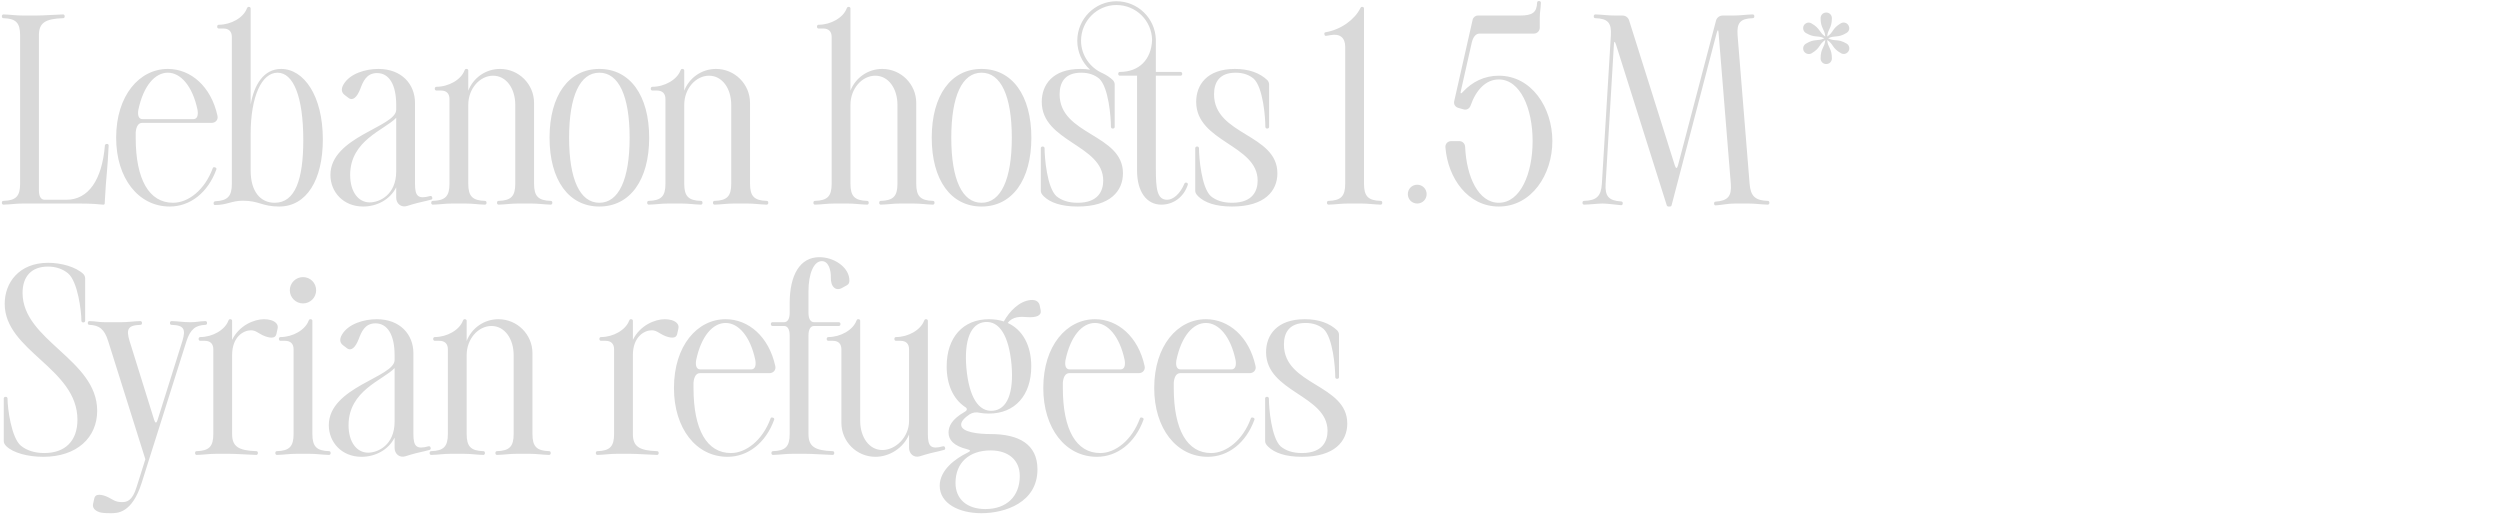 <?xml version="1.0" encoding="UTF-8"?> <svg xmlns="http://www.w3.org/2000/svg" width="909" height="187" viewBox="0 0 909 187" fill="none"><path d="M7.313 12.829C7.313 8.318 5.81 6.746 1.23 6.609C0.889 6.609 0.683 6.336 0.683 6.062V5.789C0.683 5.516 0.957 5.242 1.23 5.242C3.964 5.311 5.605 5.652 8.475 5.652H12.986C15.857 5.652 20.231 5.311 22.965 5.242C23.238 5.242 23.512 5.516 23.512 5.789V6.062C23.512 6.336 23.307 6.609 22.965 6.609C16.335 6.814 14.148 8.386 14.148 12.829V69.216C14.148 71.403 14.9 72.633 16.198 72.633H24.127C32.123 72.633 37.113 65.457 38.138 52.881C38.206 52.539 38.48 52.334 38.753 52.334H39.026C39.3 52.334 39.573 52.675 39.505 52.949C39.095 62.176 38.616 63.474 38.138 72.701V72.77L38.07 74C38.07 74.205 37.865 74.41 37.66 74.41H37.455C35.678 74.273 33.901 74 28.501 74H8.475C5.605 74 3.964 74.342 1.23 74.41C0.957 74.41 0.683 74.137 0.683 73.863V73.59C0.683 73.317 0.889 73.043 1.23 73.043C5.81 72.906 7.313 71.334 7.313 66.823V12.829ZM78.251 60.877C78.592 60.946 78.797 61.287 78.661 61.629C75.585 70.104 69.092 75.094 61.711 75.094C50.296 75.094 42.231 64.773 42.231 50.078C42.231 34.7 50.706 25.063 61.027 25.063C69.365 25.063 76.747 31.419 79.071 42.082C79.412 43.517 78.387 44.679 76.952 44.679H51.663C50.365 44.679 49.545 45.909 49.34 48.096C49.34 48.711 49.34 49.395 49.34 50.078C49.34 65.251 54.192 73.727 62.941 73.727C68.409 73.727 74.423 69.147 77.362 61.151C77.43 60.877 77.704 60.74 77.977 60.809L78.251 60.877ZM50.296 39.963C49.955 42.082 50.502 43.312 51.8 43.312H70.322C71.621 43.312 72.168 42.082 71.826 39.963C69.981 31.146 65.606 26.43 61.027 26.43C56.379 26.43 52.142 31.146 50.296 39.963ZM84.303 66.823V13.444C84.303 11.462 83.21 10.368 81.228 10.368H79.519C79.245 10.368 78.972 10.095 78.972 9.822V9.548C78.972 9.275 79.245 9.001 79.519 9.001C84.03 9.001 88.541 6.404 89.771 3.055C89.908 2.782 90.044 2.508 90.318 2.508H90.591C90.865 2.508 91.138 2.782 91.138 3.055V38.049C92.368 30.873 95.854 25.063 102.21 25.063C110.412 25.063 117.383 34.7 117.383 50.693C117.383 65.457 111.437 75.094 101.527 75.094C95.239 75.094 94.282 72.975 88.267 72.975C84.303 72.975 82.458 74.547 78.22 74.547C77.947 74.615 77.673 74.342 77.673 74.068V73.795C77.673 73.522 77.879 73.248 78.22 73.18C82.799 72.975 84.303 71.334 84.303 66.823ZM91.138 62.039C91.138 69.557 94.624 73.727 99.886 73.727C107.336 73.727 110.275 65.251 110.275 50.967C110.275 34.905 106.584 26.43 100.912 26.43C95.17 26.43 91.138 35.042 91.138 48.711V62.039ZM150.896 66.823C150.896 71.334 151.99 72.496 156.432 71.266C156.774 71.198 157.048 71.403 157.116 71.676L157.184 71.881C157.253 72.155 157.116 72.496 156.842 72.565C154.177 73.317 152.537 73.522 149.803 74.342L148.026 74.888C145.907 75.572 144.061 74.068 144.061 71.881V68.122C141.806 72.565 137.09 75.094 132.032 75.094C124.787 75.094 120.14 69.762 120.14 63.611C120.14 49.668 144.061 46.182 144.061 39.895V38.117C144.061 30.736 141.464 26.567 137.09 26.567C133.194 26.567 131.964 29.779 131.007 32.308C129.845 35.315 128.273 36.819 126.701 35.589L125.266 34.495C124.309 33.743 123.831 32.513 124.924 30.668C127.248 26.703 132.989 25.063 137.568 25.063C146.044 25.063 150.896 30.599 150.896 37.434V66.823ZM127.316 63.611C127.316 69.694 130.255 73.59 134.424 73.59C137.979 73.59 144.061 70.856 144.061 62.312V42.833C139.824 47.276 127.316 50.967 127.316 63.611ZM164.591 74C161.72 74 160.08 74.342 157.346 74.41C157.073 74.41 156.799 74.137 156.799 73.863V73.59C156.799 73.317 157.004 73.043 157.346 73.043C161.925 72.906 163.429 71.334 163.429 66.823V35.999C163.429 34.017 162.335 32.923 160.353 32.923H158.645C158.371 32.923 158.098 32.65 158.098 32.376V32.103C158.098 31.829 158.371 31.556 158.645 31.556C163.156 31.556 167.666 28.959 168.897 25.61C169.033 25.336 169.17 25.063 169.444 25.063H169.717C169.99 25.063 170.264 25.336 170.264 25.61V32.991C172.041 28.344 176.552 25.063 181.814 25.063C188.649 25.063 194.185 30.599 194.185 37.434V66.823C194.185 71.334 195.689 72.906 200.268 73.043C200.61 73.043 200.815 73.317 200.815 73.59V73.863C200.815 74.137 200.542 74.41 200.268 74.41C197.534 74.342 195.894 74 193.023 74H188.513C185.642 74 184.002 74.342 181.268 74.41C180.994 74.41 180.721 74.137 180.721 73.863V73.59C180.721 73.317 180.926 73.043 181.268 73.043C185.847 72.906 187.351 71.334 187.351 66.823V38.117C187.351 32.171 184.07 27.524 179.286 27.524C174.501 27.524 170.264 32.171 170.264 38.117V66.823C170.264 71.334 171.767 72.906 176.347 73.043C176.688 73.043 176.893 73.317 176.893 73.59V73.863C176.893 74.137 176.62 74.41 176.347 74.41C173.613 74.342 171.972 74 169.102 74H164.591ZM217.928 75.094C206.787 75.094 199.816 65.457 199.816 50.078C199.816 34.7 206.787 25.063 217.928 25.063C229.068 25.063 236.04 34.7 236.04 50.078C236.04 65.457 229.068 75.094 217.928 75.094ZM206.924 50.078C206.924 65.251 210.888 73.727 217.928 73.727C224.967 73.727 228.932 65.251 228.932 50.078C228.932 34.905 224.967 26.43 217.928 26.43C210.888 26.43 206.924 34.905 206.924 50.078ZM243.116 74C240.245 74 238.605 74.342 235.871 74.41C235.598 74.41 235.324 74.137 235.324 73.863V73.59C235.324 73.317 235.529 73.043 235.871 73.043C240.45 72.906 241.954 71.334 241.954 66.823V35.999C241.954 34.017 240.86 32.923 238.878 32.923H237.17C236.896 32.923 236.623 32.65 236.623 32.376V32.103C236.623 31.829 236.896 31.556 237.17 31.556C241.681 31.556 246.192 28.959 247.422 25.61C247.559 25.336 247.695 25.063 247.969 25.063H248.242C248.515 25.063 248.789 25.336 248.789 25.61V32.991C250.566 28.344 255.077 25.063 260.34 25.063C267.174 25.063 272.711 30.599 272.711 37.434V66.823C272.711 71.334 274.214 72.906 278.793 73.043C279.135 73.043 279.34 73.317 279.34 73.59V73.863C279.34 74.137 279.067 74.41 278.793 74.41C276.06 74.342 274.419 74 271.549 74H267.038C264.167 74 262.527 74.342 259.793 74.41C259.519 74.41 259.246 74.137 259.246 73.863V73.59C259.246 73.317 259.451 73.043 259.793 73.043C264.372 72.906 265.876 71.334 265.876 66.823V38.117C265.876 32.171 262.595 27.524 257.811 27.524C253.026 27.524 248.789 32.171 248.789 38.117V66.823C248.789 71.334 250.292 72.906 254.872 73.043C255.213 73.043 255.419 73.317 255.419 73.59V73.863C255.419 74.137 255.145 74.41 254.872 74.41C252.138 74.342 250.498 74 247.627 74H243.116ZM303.553 74C300.682 74 299.042 74.342 296.308 74.41C296.035 74.41 295.761 74.137 295.761 73.863V73.59C295.761 73.317 295.966 73.043 296.308 73.043C300.887 72.906 302.391 71.334 302.391 66.823V13.444C302.391 11.462 301.297 10.368 299.315 10.368H297.607C297.333 10.368 297.06 10.095 297.06 9.822V9.548C297.06 9.275 297.333 9.001 297.607 9.001C302.118 9.001 306.629 6.404 307.859 3.055C307.996 2.782 308.132 2.508 308.406 2.508H308.679C308.952 2.508 309.226 2.782 309.226 3.055V32.991C311.003 28.344 315.514 25.063 320.777 25.063C327.611 25.063 333.147 30.599 333.147 37.434V66.823C333.147 71.334 334.651 72.906 339.23 73.043C339.572 73.043 339.777 73.317 339.777 73.59V73.863C339.777 74.137 339.504 74.41 339.23 74.41C336.497 74.342 334.856 74 331.986 74H327.475C324.604 74 322.964 74.342 320.23 74.41C319.956 74.41 319.683 74.137 319.683 73.863V73.59C319.683 73.317 319.888 73.043 320.23 73.043C324.809 72.906 326.313 71.334 326.313 66.823V38.117C326.313 32.171 323.032 27.524 318.248 27.524C313.463 27.524 309.226 32.171 309.226 38.117V66.823C309.226 71.334 310.729 72.906 315.309 73.043C315.65 73.043 315.856 73.317 315.856 73.59V73.863C315.856 74.137 315.582 74.41 315.309 74.41C312.575 74.342 310.934 74 308.064 74H303.553ZM356.89 75.094C345.749 75.094 338.778 65.457 338.778 50.078C338.778 34.7 345.749 25.063 356.89 25.063C368.03 25.063 375.002 34.7 375.002 50.078C375.002 65.457 368.03 75.094 356.89 75.094ZM345.886 50.078C345.886 65.251 349.85 73.727 356.89 73.727C363.93 73.727 367.894 65.251 367.894 50.078C367.894 34.905 363.93 26.43 356.89 26.43C349.85 26.43 345.886 34.905 345.886 50.078ZM391.837 73.727C399.423 73.727 401.132 69.284 401.132 65.662C401.132 52.607 378.782 51.65 378.782 37.024C378.782 30.941 382.61 25.063 392.862 25.063C394.092 25.063 395.254 25.131 396.348 25.336C393.477 22.739 391.7 18.98 391.7 14.811C391.7 6.883 398.125 0.458 405.916 0.458C413.708 0.458 419.996 6.609 420.269 14.332V14.401V26.157H429.291C429.565 26.157 429.838 26.43 429.838 26.703V26.977C429.838 27.25 429.565 27.524 429.291 27.524H420.269V61.356C420.269 68.6 420.68 72.633 424.37 72.633C426.557 72.633 429.086 70.514 430.658 66.755C430.795 66.413 431.137 66.345 431.41 66.413L431.615 66.482C431.82 66.55 431.957 66.892 431.889 67.165C430.453 71.608 426.694 74.41 422.252 74.41C416.852 74.41 413.435 69.626 413.435 62.039V27.524H407.147C406.873 27.524 406.6 27.25 406.6 26.977V26.703C406.6 26.43 406.873 26.157 407.147 26.157C414.118 26.157 418.629 21.714 418.902 14.537C418.766 7.498 413.093 1.825 405.916 1.825C398.877 1.825 393.067 7.634 393.067 14.811C393.067 20.074 396.348 24.653 400.927 26.635C402.362 27.319 403.593 28.139 404.686 29.164C405.096 29.642 405.301 30.189 405.301 30.736V46.182C405.301 46.456 405.028 46.729 404.755 46.729H404.481C404.208 46.729 403.934 46.456 403.934 46.114C403.934 42.628 403.114 31.829 399.697 28.617C398.056 27.25 395.938 26.43 393.135 26.43C387.189 26.43 385.275 29.984 385.275 34.29C385.275 49.19 408.309 48.643 408.309 62.996C408.309 69.421 403.729 75.094 391.837 75.094C385.822 75.094 381.858 73.658 379.534 71.403C378.646 70.514 378.441 69.968 378.441 69.352V53.837C378.441 53.564 378.714 53.291 378.987 53.291H379.261C379.534 53.291 379.808 53.564 379.808 53.906C379.808 57.392 380.696 68.19 384.114 71.334C385.959 72.838 388.419 73.727 391.837 73.727ZM447.986 73.727C455.573 73.727 457.281 69.284 457.281 65.662C457.281 52.607 434.932 51.65 434.932 37.024C434.932 30.941 438.759 25.063 449.011 25.063C454.069 25.063 458.033 26.498 460.835 29.164C461.245 29.642 461.451 30.189 461.451 30.736V46.182C461.451 46.456 461.177 46.729 460.904 46.729H460.63C460.357 46.729 460.084 46.456 460.084 46.114C460.084 42.628 459.263 31.829 455.846 28.617C454.206 27.25 452.087 26.43 449.285 26.43C443.338 26.43 441.425 29.984 441.425 34.29C441.425 49.19 464.458 48.643 464.458 62.996C464.458 69.421 459.879 75.094 447.986 75.094C441.971 75.094 438.007 73.658 435.683 71.403C434.795 70.514 434.59 69.968 434.59 69.352V53.837C434.59 53.564 434.863 53.291 435.137 53.291H435.41C435.683 53.291 435.957 53.564 435.957 53.906C435.957 57.392 436.845 68.19 440.263 71.334C442.108 72.838 444.569 73.727 447.986 73.727ZM489.115 16.998C489.115 13.717 487.201 12.145 483.852 12.761L482.212 13.034C481.938 13.102 481.597 12.897 481.597 12.624L481.528 12.35C481.46 12.077 481.665 11.735 481.938 11.735C487.679 10.778 492.601 7.019 494.583 3.055C494.719 2.782 494.856 2.508 495.129 2.508H495.403C495.676 2.508 495.95 2.782 495.95 3.055V66.823C495.95 71.334 497.453 72.906 502.033 73.043C502.374 73.043 502.579 73.317 502.579 73.59V73.863C502.579 74.137 502.306 74.41 502.033 74.41C499.299 74.342 497.658 74 494.788 74H490.277C487.406 74 485.766 74.342 483.032 74.41C482.758 74.41 482.485 74.137 482.485 73.863V73.59C482.485 73.317 482.69 73.043 483.032 73.043C487.611 72.906 489.115 71.334 489.115 66.823V16.998ZM515.304 74C513.391 74 511.887 72.496 511.887 70.583C511.887 68.669 513.391 67.165 515.304 67.165C517.218 67.165 518.722 68.669 518.722 70.583C518.722 72.496 517.218 74 515.304 74ZM552.68 5.652C557.259 5.652 558.763 4.49 558.899 0.936C558.899 0.595 559.173 0.39 559.446 0.39H559.72C559.993 0.39 560.266 0.663 560.266 0.936C560.198 3.67 559.856 3.944 559.856 6.814V10.095C559.856 11.257 558.899 12.214 557.737 12.214H537.917C536.618 12.214 535.593 13.444 535.114 15.563L531.219 32.855C530.877 34.085 531.219 34.29 532.039 33.265C535.319 29.779 539.694 27.524 544.956 27.524C556.917 27.524 564.436 39.143 564.436 51.309C564.436 63.474 556.917 75.094 544.956 75.094C533.747 75.094 526.434 64.841 525.546 53.496C525.477 52.265 526.434 51.309 527.665 51.309H530.603C531.765 51.309 532.654 52.197 532.722 53.359C533.201 64.363 537.575 73.727 544.956 73.727C552.816 73.727 557.259 63.133 557.259 51.309C557.259 39.484 552.816 28.89 544.956 28.89C540.24 28.89 536.686 32.718 534.704 38.391C534.294 39.553 533.201 40.099 532.107 39.758L530.193 39.211C529.1 38.869 528.485 37.912 528.758 36.751L535.456 7.156C535.661 6.267 536.481 5.652 537.37 5.652H552.68ZM585.717 12.829C585.991 8.318 584.624 6.746 580.044 6.609C579.703 6.609 579.498 6.336 579.498 6.062V5.789C579.498 5.516 579.771 5.242 580.044 5.242C582.778 5.311 584.419 5.652 587.289 5.652H589.955C591.048 5.652 592.005 6.336 592.347 7.429L608.956 60.125C609.366 61.424 609.776 61.356 610.117 60.125L623.924 7.566C624.197 6.404 625.222 5.652 626.384 5.652H630.075C632.946 5.652 634.586 5.311 637.32 5.242C637.593 5.242 637.867 5.516 637.867 5.789V6.062C637.867 6.336 637.662 6.609 637.32 6.609C632.741 6.746 631.442 8.318 631.784 12.829L636.158 66.823C636.5 71.334 638.208 72.906 642.788 73.043C643.129 73.043 643.334 73.317 643.334 73.59V73.863C643.334 74.137 643.061 74.41 642.788 74.41C640.054 74.342 638.413 74 635.543 74H631.032C628.161 74 626.521 74.478 623.787 74.683C623.514 74.683 623.24 74.41 623.24 74.137V73.863C623.24 73.59 623.445 73.317 623.787 73.317C628.298 72.975 629.665 71.334 629.323 66.823L624.881 12.009C624.812 10.71 624.539 10.71 624.197 11.94L607.794 74.615C607.725 74.957 607.452 75.094 607.178 75.094H606.632C606.358 75.094 606.085 74.888 606.017 74.615L587.563 16.178C587.153 14.879 586.879 14.948 586.811 16.246L583.804 66.823C583.53 71.334 584.897 72.975 589.476 73.248C589.818 73.248 590.023 73.522 590.023 73.795V74.068C590.023 74.342 589.75 74.615 589.476 74.615C586.879 74.41 585.307 74.068 582.71 74C580.113 74.068 578.541 74.342 575.944 74.41C575.67 74.41 575.397 74.137 575.397 73.863V73.59C575.397 73.317 575.602 73.043 575.944 73.043C580.523 72.906 582.163 71.334 582.437 66.823L585.717 12.829ZM666.072 6.609C666.072 10.368 664.568 10.505 664.363 13.307C666.755 11.735 666.072 10.368 669.352 8.455C670.309 7.908 671.54 8.25 672.086 9.206C672.702 10.232 672.36 11.462 671.335 12.009C668.122 13.922 667.302 12.692 664.705 13.922C667.234 15.221 668.122 13.922 671.403 15.836C672.36 16.383 672.702 17.613 672.155 18.57C671.54 19.595 670.309 19.937 669.352 19.322C666.072 17.477 666.755 16.11 664.363 14.537C664.568 17.34 666.072 17.477 666.072 21.236C666.072 22.398 665.183 23.286 664.021 23.286C662.859 23.286 661.971 22.398 661.971 21.236C661.971 17.477 663.475 17.34 663.68 14.537C661.287 16.11 661.971 17.477 658.69 19.39C657.733 19.937 656.503 19.595 655.888 18.638C655.341 17.613 655.683 16.383 656.708 15.836C659.92 13.922 660.741 15.153 663.338 13.922C660.741 12.692 659.92 13.922 656.64 12.009C655.683 11.462 655.341 10.232 655.888 9.206C656.503 8.25 657.733 7.908 658.69 8.523C661.903 10.368 661.356 11.735 663.68 13.307C663.475 10.505 661.971 10.368 661.971 6.609C661.971 5.447 662.859 4.559 664.021 4.559C665.183 4.559 666.072 5.447 666.072 6.609ZM16.13 164.727C23.717 164.727 28.159 160.284 28.159 152.629C28.159 133.833 1.709 127.682 1.709 110.459C1.709 102.804 6.903 95.559 17.497 95.559C22.213 95.559 27.544 96.994 30.346 99.66C30.756 100.138 30.962 100.685 30.962 101.232V116.678C30.962 116.952 30.688 117.225 30.415 117.225H30.141C29.868 117.225 29.595 116.952 29.595 116.61C29.595 113.124 28.296 102.394 24.742 99.386C22.828 97.814 20.368 96.926 17.429 96.926C11.482 96.926 8.202 100.48 8.202 106.494C8.202 123.855 35.336 130.689 35.336 149.348C35.336 159.054 28.023 166.094 15.72 166.094C10.116 166.094 4.784 164.658 2.324 162.266C1.572 161.514 1.367 160.967 1.367 160.352V144.837C1.367 144.564 1.64 144.291 1.914 144.291H2.187C2.461 144.291 2.734 144.564 2.734 144.906C2.734 148.392 4.101 159.122 7.587 162.061C9.705 163.77 12.576 164.727 16.13 164.727ZM66.315 123.991C67.614 119.685 66.93 118.25 62.351 118.113C62.01 118.113 61.804 117.84 61.804 117.567V117.293C61.804 117.02 62.078 116.747 62.351 116.747C64.948 116.815 66.589 117.157 69.186 117.157C71.715 117.157 72.125 116.815 74.722 116.747C74.996 116.747 75.269 117.02 75.269 117.293V117.567C75.269 117.84 75.064 118.113 74.722 118.113C71.168 118.25 69.254 119.617 67.819 123.991L51.484 175.662C47.93 186.735 42.599 186.598 40.275 186.598C37.883 186.598 36.994 186.461 36.242 186.256C34.124 185.573 33.577 184.342 33.85 183.18L34.26 181.335C34.465 180.31 35.081 179.9 36.106 179.9C36.994 179.9 38.224 180.242 39.455 180.857C41.095 181.677 41.915 182.565 44.376 182.565C46.153 182.565 48.135 182.087 49.639 177.166L52.851 166.982L39.318 123.991C37.951 119.617 36.037 118.25 32.483 118.113C32.142 118.113 31.936 117.84 31.936 117.567V117.293C31.936 117.02 32.21 116.747 32.483 116.747C35.217 116.815 35.491 117.157 38.361 117.157H43.829C46.7 117.157 48.34 116.815 51.074 116.747C51.347 116.747 51.621 117.02 51.621 117.293V117.567C51.621 117.84 51.416 118.113 51.074 118.113C46.495 118.25 45.811 119.685 47.11 123.991L56.063 152.697C56.473 153.928 56.883 153.996 57.294 152.697L66.315 123.991ZM78.724 165C75.853 165 74.213 165.342 71.479 165.41C71.206 165.41 70.932 165.137 70.932 164.863V164.59C70.932 164.317 71.137 164.043 71.479 164.043C76.058 163.906 77.562 162.334 77.562 157.823V126.999C77.562 125.017 76.468 123.923 74.486 123.923H72.778C72.504 123.923 72.231 123.65 72.231 123.376V123.103C72.231 122.829 72.504 122.556 72.778 122.556C77.288 122.556 81.799 119.959 83.03 116.61C83.166 116.336 83.303 116.063 83.576 116.063H83.85C84.123 116.063 84.397 116.336 84.397 116.61V123.581C86.994 118.25 92.462 116.063 96.016 116.063C96.904 116.063 97.793 116.2 98.545 116.405C100.663 117.088 101.21 118.319 100.937 119.48L100.527 121.326C100.322 122.351 99.707 122.761 98.681 122.761C97.793 122.761 96.562 122.419 95.332 121.804C93.692 120.984 92.872 120.096 91.231 120.096C88.634 120.096 84.397 122.351 84.397 129.117V157.823C84.397 162.266 86.584 163.838 93.213 164.043C93.555 164.043 93.76 164.317 93.76 164.59V164.863C93.76 165.137 93.487 165.41 93.213 165.41C90.48 165.342 86.105 165 83.235 165H78.724ZM107.908 165C105.037 165 103.397 165.342 100.663 165.41C100.389 165.41 100.116 165.137 100.116 164.863V164.59C100.116 164.317 100.321 164.043 100.663 164.043C105.242 163.906 106.746 162.334 106.746 157.823V126.999C106.746 125.017 105.652 123.923 103.67 123.923H101.961C101.688 123.923 101.415 123.65 101.415 123.376V123.103C101.415 122.829 101.688 122.556 101.961 122.556C106.472 122.556 110.983 119.959 112.214 116.61C112.35 116.336 112.487 116.063 112.76 116.063H113.034C113.307 116.063 113.581 116.336 113.581 116.61V157.823C113.581 162.334 115.084 163.906 119.663 164.043C120.005 164.043 120.21 164.317 120.21 164.59V164.863C120.21 165.137 119.937 165.41 119.663 165.41C116.93 165.342 115.289 165 112.419 165H107.908ZM105.379 105.538C105.379 102.872 107.566 100.753 110.163 100.753C112.829 100.753 114.947 102.872 114.947 105.538C114.947 108.203 112.829 110.322 110.163 110.322C107.566 110.322 105.379 108.203 105.379 105.538ZM150.312 157.823C150.312 162.334 151.405 163.496 155.848 162.266C156.189 162.198 156.463 162.403 156.531 162.676L156.6 162.881C156.668 163.155 156.531 163.496 156.258 163.565C153.592 164.317 151.952 164.522 149.218 165.342L147.441 165.889C145.322 166.572 143.477 165.068 143.477 162.881V159.122C141.221 163.565 136.505 166.094 131.448 166.094C124.203 166.094 119.555 160.762 119.555 154.611C119.555 140.668 143.477 137.182 143.477 130.894V129.117C143.477 121.736 140.88 117.567 136.505 117.567C132.609 117.567 131.379 120.779 130.422 123.308C129.26 126.315 127.688 127.819 126.116 126.589L124.681 125.495C123.724 124.743 123.246 123.513 124.339 121.668C126.663 117.703 132.404 116.063 136.984 116.063C145.459 116.063 150.312 121.599 150.312 128.434V157.823ZM126.732 154.611C126.732 160.694 129.671 164.59 133.84 164.59C137.394 164.59 143.477 161.856 143.477 153.313V133.833C139.239 138.276 126.732 141.967 126.732 154.611ZM164.006 165C161.136 165 159.495 165.342 156.761 165.41C156.488 165.41 156.215 165.137 156.215 164.863V164.59C156.215 164.317 156.42 164.043 156.761 164.043C161.341 163.906 162.844 162.334 162.844 157.823V126.999C162.844 125.017 161.751 123.923 159.769 123.923H158.06C157.787 123.923 157.513 123.65 157.513 123.376V123.103C157.513 122.829 157.787 122.556 158.06 122.556C162.571 122.556 167.082 119.959 168.312 116.61C168.449 116.336 168.585 116.063 168.859 116.063H169.132C169.406 116.063 169.679 116.336 169.679 116.61V123.991C171.456 119.344 175.967 116.063 181.23 116.063C188.065 116.063 193.601 121.599 193.601 128.434V157.823C193.601 162.334 195.104 163.906 199.684 164.043C200.025 164.043 200.23 164.317 200.23 164.59V164.863C200.23 165.137 199.957 165.41 199.684 165.41C196.95 165.342 195.309 165 192.439 165H187.928C185.057 165 183.417 165.342 180.683 165.41C180.41 165.41 180.136 165.137 180.136 164.863V164.59C180.136 164.317 180.341 164.043 180.683 164.043C185.262 163.906 186.766 162.334 186.766 157.823V129.117C186.766 123.171 183.485 118.524 178.701 118.524C173.917 118.524 169.679 123.171 169.679 129.117V157.823C169.679 162.334 171.183 163.906 175.762 164.043C176.104 164.043 176.309 164.317 176.309 164.59V164.863C176.309 165.137 176.035 165.41 175.762 165.41C173.028 165.342 171.388 165 168.517 165H164.006ZM224.443 165C221.573 165 219.932 165.342 217.198 165.41C216.925 165.41 216.652 165.137 216.652 164.863V164.59C216.652 164.317 216.857 164.043 217.198 164.043C221.778 163.906 223.281 162.334 223.281 157.823V126.999C223.281 125.017 222.188 123.923 220.206 123.923H218.497C218.224 123.923 217.95 123.65 217.95 123.376V123.103C217.95 122.829 218.224 122.556 218.497 122.556C223.008 122.556 227.519 119.959 228.749 116.61C228.886 116.336 229.022 116.063 229.296 116.063H229.569C229.843 116.063 230.116 116.336 230.116 116.61V123.581C232.713 118.25 238.181 116.063 241.735 116.063C242.624 116.063 243.512 116.2 244.264 116.405C246.383 117.088 246.93 118.319 246.656 119.48L246.246 121.326C246.041 122.351 245.426 122.761 244.401 122.761C243.512 122.761 242.282 122.419 241.052 121.804C239.411 120.984 238.591 120.096 236.951 120.096C234.354 120.096 230.116 122.351 230.116 129.117V157.823C230.116 162.266 232.303 163.838 238.933 164.043C239.275 164.043 239.48 164.317 239.48 164.59V164.863C239.48 165.137 239.206 165.41 238.933 165.41C236.199 165.342 231.825 165 228.954 165H224.443ZM281.07 151.877C281.411 151.946 281.617 152.287 281.48 152.629C278.404 161.104 271.911 166.094 264.53 166.094C253.116 166.094 245.051 155.773 245.051 141.078C245.051 125.7 253.526 116.063 263.846 116.063C272.185 116.063 279.566 122.419 281.89 133.082C282.232 134.517 281.206 135.679 279.771 135.679H254.482C253.184 135.679 252.364 136.909 252.159 139.096C252.159 139.711 252.159 140.395 252.159 141.078C252.159 156.251 257.011 164.727 265.76 164.727C271.228 164.727 277.242 160.147 280.181 152.151C280.25 151.877 280.523 151.741 280.796 151.809L281.07 151.877ZM253.116 130.963C252.774 133.082 253.321 134.312 254.619 134.312H273.141C274.44 134.312 274.987 133.082 274.645 130.963C272.8 122.146 268.425 117.43 263.846 117.43C259.198 117.43 254.961 122.146 253.116 130.963ZM287.127 110.253C287.127 99.933 290.886 93.508 297.926 93.508C303.052 93.508 308.247 96.857 308.793 101.232C308.998 102.667 308.588 103.35 307.973 103.692L306.128 104.717C303.941 105.948 301.959 104.307 302.095 100.822C302.164 98.429 301.343 94.944 298.815 94.944C295.876 94.944 293.962 99.523 293.962 105.879V113.739C293.962 115.926 294.714 117.157 296.012 117.157H305.034C305.308 117.157 305.581 117.43 305.581 117.703V117.977C305.581 118.25 305.308 118.524 305.034 118.524H296.012C294.714 118.524 293.962 119.754 293.962 121.941V157.823C293.962 162.266 296.149 163.838 302.779 164.043C303.12 164.043 303.325 164.317 303.325 164.59V164.863C303.325 165.137 303.052 165.41 302.779 165.41C300.045 165.342 295.671 165 292.8 165H288.289C285.418 165 283.778 165.342 281.044 165.41C280.771 165.41 280.497 165.137 280.497 164.863V164.59C280.497 164.317 280.702 164.043 281.044 164.043C285.623 163.906 287.127 162.334 287.127 157.823V121.941C287.127 119.754 286.375 118.524 285.077 118.524H280.839C280.566 118.524 280.292 118.25 280.292 117.977V117.703C280.292 117.43 280.566 117.157 280.839 117.157H285.077C286.375 117.157 287.127 115.926 287.127 113.739V110.253ZM312.765 153.039C312.765 158.985 316.046 163.633 320.83 163.633C325.614 163.633 330.535 158.985 330.535 153.039V126.999C330.535 125.017 329.442 123.923 327.46 123.923H325.751C325.478 123.923 325.204 123.65 325.204 123.376V123.103C325.204 122.829 325.478 122.556 325.751 122.556C330.262 122.556 334.773 119.959 336.003 116.61C336.14 116.336 336.277 116.063 336.55 116.063H336.823C337.097 116.063 337.37 116.336 337.37 116.61V157.823C337.37 162.334 338.464 163.496 342.906 162.266C343.248 162.198 343.521 162.403 343.59 162.676L343.658 162.881C343.726 163.155 343.59 163.496 343.316 163.565C340.651 164.317 339.01 164.522 336.277 165.342L334.499 165.889C332.381 166.572 330.535 165.068 330.535 162.881V157.96C328.622 162.676 323.632 166.094 318.301 166.094C311.466 166.094 305.93 160.557 305.93 153.723V126.999C305.93 125.017 304.837 123.923 302.855 123.923H301.146C300.872 123.923 300.599 123.65 300.599 123.376V123.103C300.599 122.829 300.872 122.556 301.146 122.556C305.657 122.556 310.168 119.959 311.398 116.61C311.535 116.336 311.671 116.063 311.945 116.063H312.218C312.492 116.063 312.765 116.336 312.765 116.61V153.039ZM359.587 150.374C358.425 150.374 357.263 150.305 356.238 150.1C355.008 149.758 353.641 149.964 352.547 150.647C350.838 151.809 349.471 153.108 349.471 154.406C349.471 157.277 356.169 157.823 360.134 157.823C370.454 157.823 377.221 161.514 377.221 170.673C377.221 182.702 365.465 186.598 356.853 186.598C348.514 186.598 341.68 182.975 341.68 176.619C341.68 170.878 347.421 166.709 351.795 164.59C353.025 164.043 352.957 163.633 351.727 163.36C346.737 162.129 344.892 159.942 344.892 157.277C344.892 155.09 345.986 152.492 350.633 149.827C351.795 149.212 351.864 148.46 350.702 147.845C346.601 144.974 344.209 139.848 344.209 133.218C344.209 122.693 350.155 116.063 359.587 116.063C361.569 116.063 363.346 116.336 364.986 116.883C367.037 113.192 370.591 109.502 374.692 109.092C376.81 108.887 377.767 109.843 378.041 111.074L378.382 112.782C378.793 114.764 376.81 115.516 373.598 115.311C371.206 115.106 368.199 114.969 366.422 117.43C371.821 119.891 374.965 125.563 374.965 133.218C374.965 143.744 369.019 150.374 359.587 150.374ZM347.421 175.594C347.421 181.472 351.59 185.094 358.288 185.094C366.012 185.094 370.796 180.447 370.796 173.065C370.796 167.324 366.695 163.77 360.202 163.77C352.342 163.77 347.421 168.281 347.421 175.594ZM351.385 133.902C352.342 144.291 355.759 149.827 361.022 149.348C366.217 148.87 368.677 142.855 367.789 132.535C366.832 122.146 363.414 116.61 358.152 117.088C352.957 117.567 350.497 123.581 351.385 133.902ZM415.36 151.877C415.701 151.946 415.906 152.287 415.77 152.629C412.694 161.104 406.201 166.094 398.819 166.094C387.405 166.094 379.34 155.773 379.34 141.078C379.34 125.7 387.815 116.063 398.136 116.063C406.474 116.063 413.856 122.419 416.18 133.082C416.522 134.517 415.496 135.679 414.061 135.679H388.772C387.474 135.679 386.654 136.909 386.449 139.096C386.449 139.711 386.449 140.395 386.449 141.078C386.449 156.251 391.301 164.727 400.05 164.727C405.518 164.727 411.532 160.147 414.471 152.151C414.539 151.877 414.813 151.741 415.086 151.809L415.36 151.877ZM387.405 130.963C387.064 133.082 387.61 134.312 388.909 134.312H407.431C408.73 134.312 409.277 133.082 408.935 130.963C407.09 122.146 402.715 117.43 398.136 117.43C393.488 117.43 389.251 122.146 387.405 130.963ZM455.69 151.877C456.032 151.946 456.237 152.287 456.1 152.629C453.025 161.104 446.531 166.094 439.15 166.094C427.736 166.094 419.671 155.773 419.671 141.078C419.671 125.7 428.146 116.063 438.466 116.063C446.805 116.063 454.186 122.419 456.51 133.082C456.852 134.517 455.827 135.679 454.391 135.679H429.103C427.804 135.679 426.984 136.909 426.779 139.096C426.779 139.711 426.779 140.395 426.779 141.078C426.779 156.251 431.632 164.727 440.38 164.727C445.848 164.727 451.863 160.147 454.802 152.151C454.87 151.877 455.143 151.741 455.417 151.809L455.69 151.877ZM427.736 130.963C427.394 133.082 427.941 134.312 429.24 134.312H447.762C449.06 134.312 449.607 133.082 449.265 130.963C447.42 122.146 443.046 117.43 438.466 117.43C433.819 117.43 429.581 122.146 427.736 130.963ZM473.398 164.727C480.984 164.727 482.693 160.284 482.693 156.662C482.693 143.607 460.343 142.65 460.343 128.024C460.343 121.941 464.171 116.063 474.423 116.063C479.48 116.063 483.445 117.498 486.247 120.164C486.657 120.642 486.862 121.189 486.862 121.736V137.182C486.862 137.456 486.589 137.729 486.315 137.729H486.042C485.768 137.729 485.495 137.456 485.495 137.114C485.495 133.628 484.675 122.829 481.257 119.617C479.617 118.25 477.498 117.43 474.696 117.43C468.75 117.43 466.836 120.984 466.836 125.29C466.836 140.19 489.869 139.643 489.869 153.996C489.869 160.421 485.29 166.094 473.398 166.094C467.383 166.094 463.419 164.658 461.095 162.403C460.206 161.514 460.001 160.967 460.001 160.352V144.837C460.001 144.564 460.275 144.291 460.548 144.291H460.822C461.095 144.291 461.368 144.564 461.368 144.906C461.368 148.392 462.257 159.19 465.674 162.334C467.52 163.838 469.98 164.727 473.398 164.727Z" fill="#D9D9D9"></path></svg> 